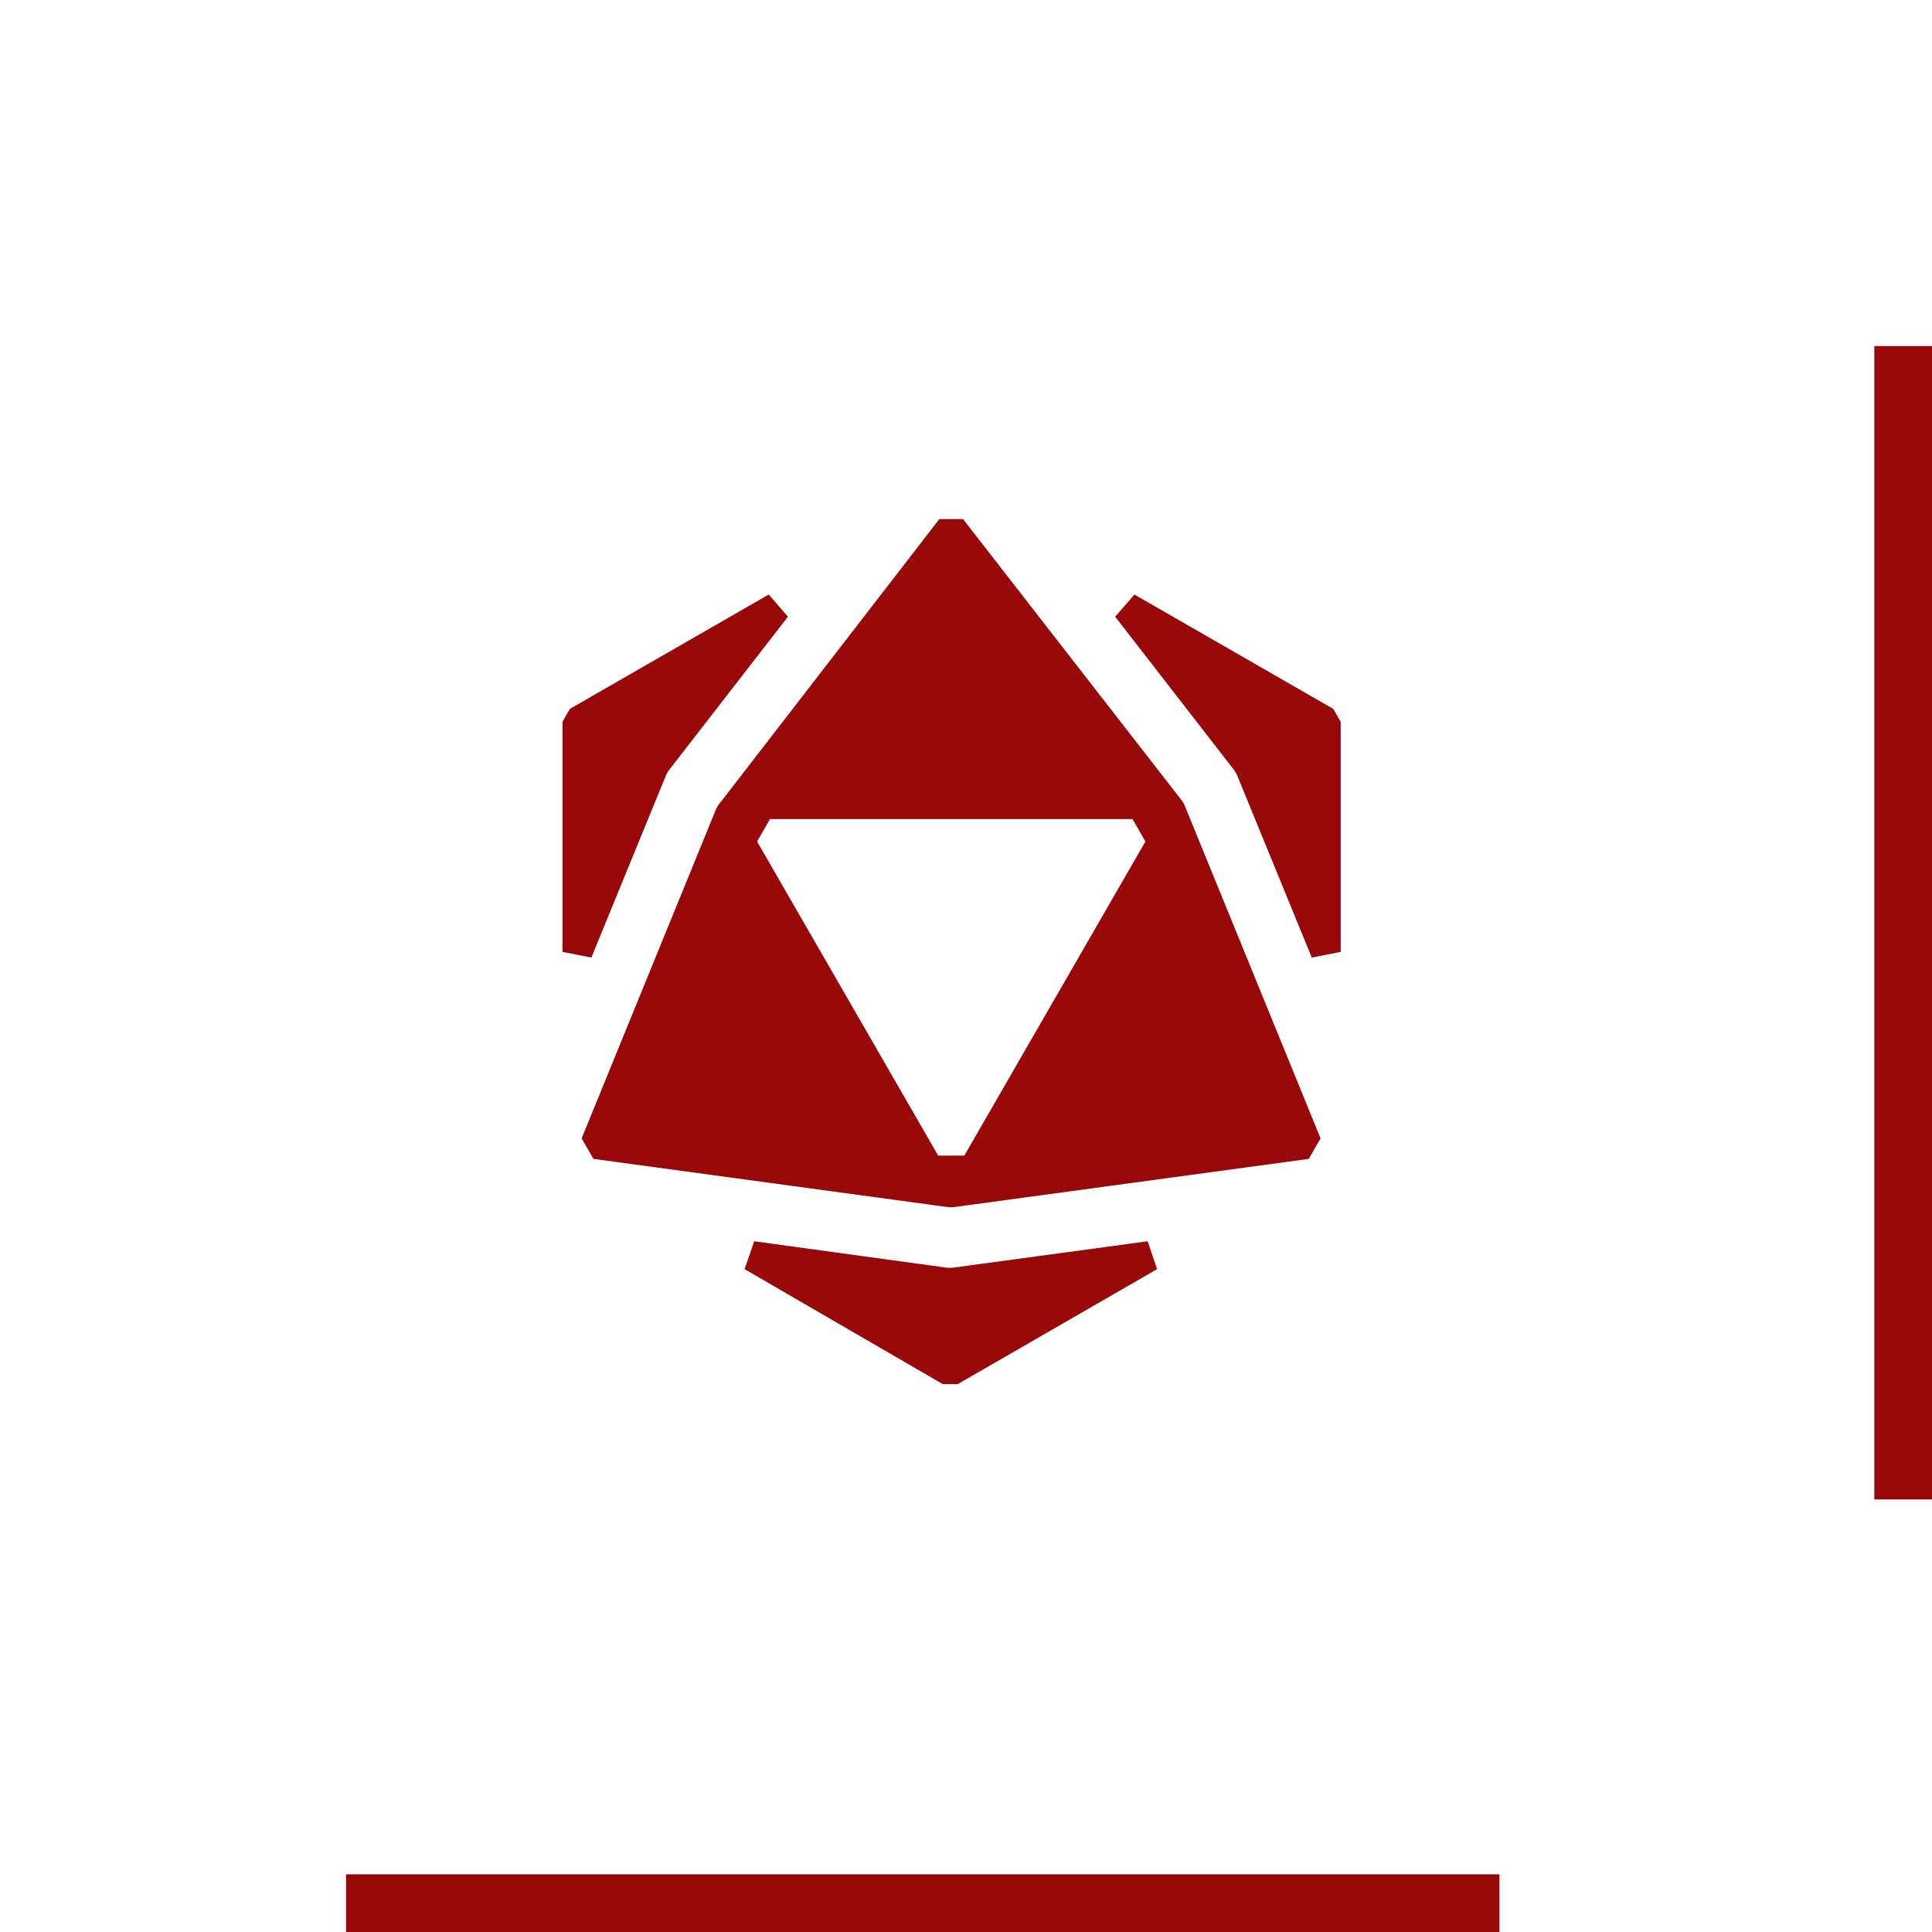 <svg width="67" height="67" viewBox="0 0 67 67" fill="none" xmlns="http://www.w3.org/2000/svg">
<path d="M25.822 44.013L32.694 48H33.214L40.127 44.013C39.945 43.475 39.981 43.589 39.799 43.046L33.009 43.967H32.867L26.155 43.046C25.968 43.584 26.009 43.47 25.822 44.013Z" fill="#990808"/>
<path d="M26.656 20.62L19.766 24.581C19.674 24.74 19.597 24.868 19.506 25.032V33.011C20.066 33.121 19.948 33.098 20.508 33.207L23.106 26.864L23.174 26.741L27.326 21.386L26.656 20.616V20.62Z" fill="#990808"/>
<path d="M39.343 20.62L46.234 24.581C46.325 24.74 46.402 24.872 46.494 25.032V33.011C45.933 33.121 46.051 33.098 45.491 33.207L42.893 26.864L42.825 26.741L38.673 21.386C39.047 20.958 38.97 21.049 39.343 20.616V20.62Z" fill="#990808"/>
<path d="M41.071 27.903C41.043 27.862 41.025 27.821 40.998 27.78L33.396 18H32.576L24.915 27.916C24.888 27.957 24.87 27.994 24.842 28.035L20.171 39.478C20.344 39.774 20.408 39.897 20.581 40.189L32.904 41.866H33.045L45.386 40.189C45.559 39.897 45.623 39.774 45.796 39.478L41.071 27.903ZM33.437 40.075H32.535L26.255 29.183C26.451 28.842 26.506 28.75 26.702 28.404H39.275C39.471 28.75 39.526 28.842 39.722 29.183L33.442 40.075H33.437Z" fill="#990808"/>
<path d="M66 12V52" stroke="#990808" stroke-width="2"/>
<path d="M12 66L52 66" stroke="#990808" stroke-width="2"/>
</svg>

